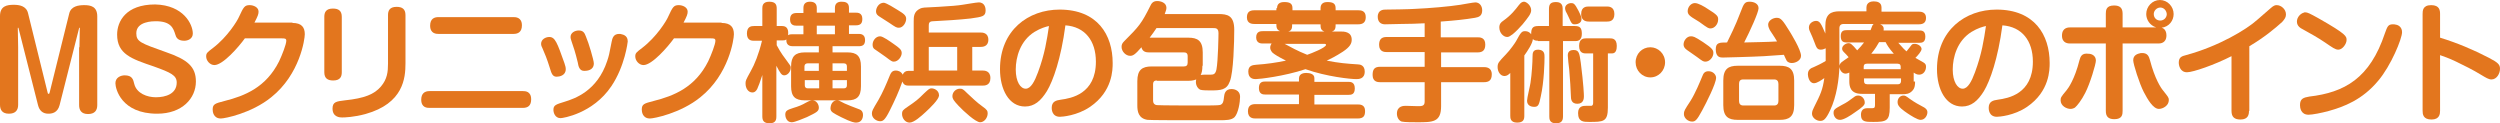 <?xml version="1.0" encoding="utf-8"?>
<!-- Generator: Adobe Illustrator 25.2.0, SVG Export Plug-In . SVG Version: 6.00 Build 0)  -->
<svg version="1.1" id="レイヤー_1" xmlns="http://www.w3.org/2000/svg" xmlns:xlink="http://www.w3.org/1999/xlink" x="0px"
	 y="0px" viewBox="0 0 730 36" style="enable-background:new 0 0 730 36;" xml:space="preserve">
<style type="text/css">
	.st0{fill:#E3761E;}
</style>
<g>
	<path class="st0" d="M23.2,13.8l0.1-5.6c0,0,0-0.1-0.1-0.1c-0.1,0-0.1,0-0.1,0.1l-5.7,22.5c-0.6,2.3-2.3,2.5-3.3,2.5
		c-1.6,0-2.6-0.9-3-2.5L5.4,8.2c0,0,0-0.1-0.1-0.1c-0.1,0-0.1,0-0.1,0.1l0.1,5.6v16.8c0,1.6-0.8,2.6-2.7,2.6c-2,0-2.6-1.2-2.6-2.6
		V4.7c0-3,2.1-3.3,4-3.3c1.6,0,3.7,0.3,4.2,2.5l5.7,23.1c0,0.2,0.1,0.4,0.3,0.4c0.2,0,0.2-0.1,0.3-0.4L20.2,4
		c0.5-2.2,2.7-2.5,4.4-2.5c1.9,0,3.8,0.4,3.8,3.3v25.9c0,1.6-0.8,2.6-2.7,2.6c-2,0-2.6-1.2-2.6-2.6V13.8z"/>
	<path class="st0" d="M56.3,9.8c0,1.5-1.4,2.1-2.5,2.1c-2,0-2.4-1.1-2.6-1.8c-0.6-1.9-1.3-3.9-5.7-3.9c-0.8,0-5.7,0-5.7,3.5
		c0,2.5,1.3,2.9,8.6,5.5c6.4,2.2,8.8,4.3,8.8,8.6c0,4.9-4,9.4-11.3,9.4c-10.5,0-12.2-7.3-12.2-8.9c0-1.7,1.6-2.3,2.7-2.3
		c2.2,0,2.5,1.2,2.8,2.5c0.7,2.8,3.8,3.9,6.3,3.9c2.9,0,6.1-1,6.1-4.3c0-2.1-1.7-2.9-6.7-4.7c-6.5-2.2-10.7-3.6-10.7-9.3
		c0-3.8,2.5-8.8,11.1-8.8C53.6,1.5,56.3,7.1,56.3,9.8z"/>
	<path class="st0" d="M85.4,6.7c2.7,0,3.6,1.3,3.6,3.3c0,1.4-1.4,11.7-9.8,18.4c-5.8,4.7-13.6,6.2-14.7,6.2c-2.2,0-2.4-2-2.4-2.6
		c0-1.6,0.7-1.8,3.4-2.5c6-1.5,12.2-4,16-11.6c0.9-1.9,2.1-5,2.1-6c0-0.7-0.5-0.7-1.4-0.7H71.5c-1.8,2.5-6.4,7.8-8.9,7.8
		c-1.3,0-2.4-1.3-2.4-2.5c0-1,0.3-1.2,2-2.5c4.2-3.2,7.1-7.9,7.6-9.1c1.3-2.8,1.6-3.4,3.1-3.4c1.1,0,2.6,0.6,2.6,1.9
		c0,0.7-0.2,1.3-1.2,3.2H85.4z"/>
	<path class="st0" d="M99.8,21.1c0,1.2-0.4,2.4-2.5,2.4c-1.6,0-2.6-0.6-2.6-2.4V4.9c0-1.2,0.4-2.4,2.5-2.4c1.6,0,2.6,0.6,2.6,2.4
		V21.1z M118.4,18.5c0,4.3-0.6,11.7-11.7,14.8c-3.3,0.9-6,1-6.8,1c-0.5,0-2.8,0-2.8-2.6c0-2,1.2-2.1,3.6-2.4c5.8-0.6,8.6-1.8,10.5-4
		c1.9-2.2,2.1-4.4,2.1-6.7V4.4c0-1.2,0.4-2.4,2.5-2.4c1.6,0,2.6,0.6,2.6,2.4V18.5z"/>
	<path class="st0" d="M152.7,26.6c0.6,0,2.4,0,2.4,2.4c0,1.8-0.9,2.5-2.4,2.5h-27.3c-0.6,0-2.4,0-2.4-2.4c0-1.8,1-2.5,2.4-2.5H152.7
		z M150,5c0.5,0,2.4,0,2.4,2.4c0,1.9-1.1,2.5-2.4,2.5H128c-0.5,0-2.4,0-2.4-2.4c0-2.1,1.3-2.5,2.4-2.5H150z"/>
	<path class="st0" d="M160.6,20c-0.9-2.9-1.5-4.3-2.2-5.9c-0.2-0.4-0.4-0.8-0.4-1.3c0-1.3,1.3-2,2.4-2c1.7,0,2.3,1.7,4.4,7.6
		c0.3,0.9,0.4,1.3,0.4,1.8c0,1.9-1.9,2.2-2.7,2.2C161.3,22.4,161,21.3,160.6,20z M183.3,12.1c0,0.1-0.8,7.2-4.8,13.1
		c-5.4,8-14.2,9.3-14.8,9.3c-1.7,0-2.1-1.7-2.1-2.4c0-1.4,0.7-1.6,3.3-2.4c2.9-0.9,9.5-3.1,12.4-11.9c0.5-1.5,0.6-1.9,1.3-5.6
		c0.2-1,0.5-2.3,2.2-2.3c0.2,0,0.5,0,0.7,0.1C183,10.3,183.3,11.3,183.3,12.1z M168.7,18.2c-0.7-2.9-1.2-4.4-1.8-6.1
		c-0.1-0.4-0.3-0.8-0.3-1.3c0-1.2,1.2-1.9,2.4-1.9c1.3,0,1.7,0.7,2.1,1.8c0.8,1.8,2.3,6.9,2.3,7.8c0,2.1-2.1,2.2-2.8,2.2
		C169.2,20.7,168.9,19.4,168.7,18.2z"/>
	<path class="st0" d="M210.7,6.7c2.7,0,3.6,1.3,3.6,3.3c0,1.4-1.4,11.7-9.8,18.4c-5.8,4.7-13.6,6.2-14.7,6.2c-2.2,0-2.4-2-2.4-2.6
		c0-1.6,0.7-1.8,3.4-2.5c6-1.5,12.2-4,16-11.6c0.9-1.9,2.1-5,2.1-6c0-0.7-0.5-0.7-1.4-0.7h-10.7c-1.8,2.5-6.4,7.8-8.9,7.8
		c-1.3,0-2.4-1.3-2.4-2.5c0-1,0.3-1.2,2-2.5c4.2-3.2,7.1-7.9,7.6-9.1c1.3-2.8,1.6-3.4,3.1-3.4c1.1,0,2.6,0.6,2.6,1.9
		c0,0.7-0.2,1.3-1.2,3.2H210.7z"/>
	<path class="st0" d="M234.6,9.9V7.5h-2c-0.8,0-1.9-0.2-1.9-1.8c0-1.4,0.7-1.9,1.9-1.9h2V2.3c0-1.3,0.8-1.8,1.9-1.8
		c1.1,0,2,0.4,2,1.8v1.4h5.3V2.3c0-1.3,0.8-1.8,1.9-1.8c1.1,0,2.2,0.2,2.2,1.8v1.4h2c0.5,0,1.9,0,1.9,1.8c0,1.2-0.4,1.9-1.9,1.9h-2
		v2.5h2.8c0.5,0,1.9,0,1.9,1.8c0,1.5-0.8,1.8-1.9,1.8h-7.6v1.8h4.4c2.6,0,3.9,1,3.9,4.1v5.8c0,3.1-1.3,4.1-3.9,4.1H235
		c-2.8,0-4-1.1-4-4.1v-5.8c0-2.9,1.2-4.1,4-4.1h4.1v-1.8h-7.6c-1.8,0-1.9-1.2-1.9-2c-0.3,0.3-0.7,0.3-1.2,0.3h-1.6v1.4
		c1.2,2.3,2.4,3.8,2.7,4.2c1.3,1.8,1.4,1.8,1.4,2.4c0,1.1-0.9,2.2-1.9,2.2c-0.8,0-1.2-0.7-2.3-2.8V34c0,0.6,0,2-1.9,2
		c-1.6,0-2.2-0.6-2.2-2V21.9c-0.6,1.9-1.1,3.2-1.5,4.1c-0.4,0.7-0.8,1-1.4,1c-1.2,0-2-1.2-2-2.6c0-0.8,0-0.9,1.5-3.6
		c1.1-1.9,2.4-5.1,3.3-8.9h-2.3c-0.6,0-2.1,0-2.1-2.1c0-2.1,1.3-2.2,2.1-2.2h2.4V2.5c0-0.6,0-2,2-2c1.9,0,2.2,0.9,2.2,2v5.1h1.6
		c1.6,0,1.9,1.3,1.7,2.7c0.1-0.1,0.4-0.3,1.3-0.3H234.6z M239.1,31.4c0,1.1-0.6,1.4-3.5,2.8c-1,0.4-3.5,1.5-4.4,1.5
		c-1.6,0-1.9-1.7-1.9-2.2c0-1.2,0.6-1.4,2.4-2c1.4-0.4,2.6-0.9,3.6-1.5c1.1-0.6,1.5-0.7,1.9-0.7C238.5,29.3,239.1,30.6,239.1,31.4z
		 M239.1,18.5h-3.3c-0.5,0-0.9,0.3-0.9,0.9v1.3h4.2V18.5z M239.1,23.4H235v1.5c0,0.6,0.3,0.9,0.9,0.9h3.3V23.4z M243.8,7.5h-5.3v2.5
		h5.3V7.5z M244.4,29.3c0.5,0,0.5,0,2.2,0.9c0.8,0.4,2.7,1.1,4,1.6c0.6,0.2,1.4,0.5,1.4,1.8c0,0.5-0.2,2.2-2,2.2
		c-0.4,0-1.2,0-4.4-1.6c-2.3-1.2-3.1-1.5-3.1-2.6C242.6,30,243.5,29.3,244.4,29.3z M243.1,20.7h4.2v-1.3c0-0.6-0.3-0.9-0.9-0.9h-3.3
		V20.7z M243.1,25.8h3.3c0.6,0,0.9-0.3,0.9-0.9v-1.5h-4.2V25.8z"/>
	<path class="st0" d="M266.8,20.6V6.3c0-1.4,0-2.9,1.9-3.8c0.7-0.3,0.8-0.3,5.3-0.5c3.6-0.2,5.8-0.4,7-0.6c0.8-0.1,4.1-0.7,4.8-0.7
		c1.9,0,2,1.9,2,2.3c0,1.8-0.9,1.9-4.4,2.4c-3.6,0.4-7.2,0.6-10.9,0.8c-1.2,0-1.3,0.6-1.3,1.3v2h15.1c0.5,0,2.3,0,2.3,2.1
		c0,2.1-1.8,2.1-2.3,2.1h-2.4v6.9h3c0.5,0,2.3,0,2.3,2.2c0,2.2-1.7,2.2-2.3,2.2h-21.5c-0.8,0-1.5-0.1-1.9-1.2
		c-1,2.9-2.3,5.7-3.7,8.5c-1.4,2.8-2,3.1-2.8,3.1c-1.1,0-2.4-0.9-2.4-2.2c0-0.8,0.1-1,1.9-4c1.2-2.1,2.3-4.6,3.3-7.1
		c0.3-0.7,0.6-1.5,1.8-1.5c0.5,0,1.5,0.2,2,1.2c0.3-0.7,0.8-1.1,1.6-1.1H266.8z M260.9,12.8c1.7,1.2,2.4,1.7,2.4,2.7
		c0,1-1,2.5-2.3,2.5c-0.5,0-0.7-0.1-2.4-1.4c-0.5-0.4-3.2-2.2-3.3-2.3c-0.4-0.3-0.5-0.8-0.5-1.3c0-1.1,0.9-2.4,2.2-2.4
		C257.8,10.6,259.9,12.1,260.9,12.8z M262.1,2.9c1.8,1.1,2.5,1.6,2.5,2.6c0,1.1-0.9,2.6-2.1,2.6c-0.7,0-0.9-0.1-2.8-1.4
		c-0.6-0.4-2-1.3-2.8-1.8c-0.5-0.3-1.1-0.7-1.1-1.6c0-0.9,0.7-2.5,2.3-2.5C258.9,0.9,261.3,2.4,262.1,2.9z M270.3,32.7
		c-1.3,1.2-3.4,3.1-4.7,3.1s-2.2-1.3-2.2-2.5c0-1,0.3-1.2,1.6-2.1c2.5-1.7,3-2.1,4.8-3.9c1.1-1,1.5-1.5,2.2-1.5
		c0.7,0,2.2,0.5,2.2,2.1C274.1,29.1,271.6,31.5,270.3,32.7z M279.5,13.7h-8.3v6.9h8.3V13.7z M282.4,27.2c1.3,1.2,2.8,2.7,4.5,3.9
		c1.3,0.9,1.5,1.3,1.5,2c0,1.3-1,2.6-2.2,2.6c-1.3,0-4.8-3.2-6.3-4.8c-1.5-1.6-1.8-2.1-1.8-2.8c0-1.2,1-2.2,2.2-2.2
		C281,25.9,281.2,26,282.4,27.2z"/>
	<path class="st0" d="M305.7,26.6c-1.8,2.9-3.7,4.5-6.4,4.5c-4.7,0-7.3-5-7.3-10.9c0-11.4,8.3-17.4,17.4-17.4
		c11.1,0,15.5,7.4,15.5,15.6c0,1.9,0,8.3-6.6,12.8c-3.8,2.6-8.2,2.9-8.8,2.9c-2.4,0-2.4-2.3-2.4-2.6c0-1.9,1.3-2.2,2.7-2.4
		c2.9-0.4,10.2-1.6,10.2-11.1c0-6.1-3.2-10.2-8.9-10.6C309.8,17.2,307.5,23.6,305.7,26.6z M302.1,9.3c-4.2,2.6-5.5,7.4-5.5,11
		c0,3.6,1.4,5.6,2.9,5.6c1.5,0,2.6-2.1,3.6-4.8c2-5.4,2.6-9.5,3.2-13.5C305.4,7.8,303.9,8.2,302.1,9.3z"/>
	<path class="st0" d="M337.8,23.5c-0.6,0-1.1,0.2-1.1,1.1v4.8c0,1.2,1,1.3,1.2,1.3c0.6,0.1,11.9,0.1,13.7,0.1c4.2,0,4.5-0.1,4.8-0.2
		c0.7-0.3,0.9-1,1-2.2c0.1-0.9,0.3-2.4,2.2-2.4c0.2,0,2.5,0,2.5,2.3c0,1.5-0.5,4.7-1.6,5.9c-0.9,0.9-2.6,0.9-4.2,0.9h-9.8
		c-1.8,0-10.6,0-11.4-0.1c-2.7-0.4-3-2.5-3-4.2v-7.1c0-3.3,1.4-4.3,4.2-4.3h9.4c0.7,0,1.1-0.3,1.1-1.1v-1.9c0-0.9-0.5-1.1-1.1-1.1
		h-10.2c-0.7,0-1.9-0.1-2.2-1.5c-1.9,2.2-2.5,2.5-3.3,2.5c-1.3,0-2.5-1.3-2.5-2.6c0-0.7,0.2-1.1,0.8-1.7c4.3-4.3,5-5.1,7.6-10.3
		c0.3-0.6,0.7-1.4,2-1.4c0.9,0,2.7,0.4,2.7,2c0,0.6-0.3,1.1-0.5,1.8h15.7c2.6,0,4.6,0.4,4.6,4.6c0,3.2-0.2,12.5-1.3,15.1
		c-0.9,2.5-2.7,2.6-5.6,2.6c-0.7,0-2.5,0-3-0.2c-0.7-0.3-1.3-1.2-1.3-2.3c0-0.3,0.1-0.6,0.1-0.7c-0.4,0.1-0.9,0.4-2.4,0.4H337.8z
		 M351.1,19.2c0,1.4-0.2,2.1-0.5,2.7c0.1,0,0.4-0.1,1.1-0.1c0.3,0,1.5,0,1.8,0c0.8,0,1.4-0.1,1.7-1.5c0.5-2.6,0.6-10.3,0.6-10.6
		c0-1.5-0.8-1.5-1.6-1.5h-16.5c-0.7,1-1.2,1.8-2,2.8h11.3c2.7,0,4.2,0.9,4.2,4.3V19.2z"/>
	<path class="st0" d="M372.9,2.4c0-1.2,0.7-1.8,2.1-1.8c1.6,0,2.4,0.4,2.4,1.8V3h8.2V2.4c0-1.2,0.7-1.8,2-1.8c1.6,0,2.4,0.4,2.4,1.8
		V3h6.6c0.8,0,2.2,0.1,2.2,2c0,1.6-0.9,2.1-2.2,2.1H390c0,0.9,0,1.8-1.1,2.1h2.5c1,0,3.3,0,3.3,2.4c0,1.1-0.5,2.1-2.6,3.5
		c-2,1.3-3.6,2.1-4.7,2.6c3.5,0.7,5.9,0.9,9.1,1.1c0.7,0,2,0.3,2,2.1c0,2.2-1.8,2.2-2.5,2.2c-1.6,0-8.6-0.7-14.8-2.9
		c-6.3,2.1-13.5,2.9-14.5,2.9c-0.5,0-2.2,0-2.2-2.2c0-1.8,1.3-1.9,2.4-2c2.9-0.2,5.8-0.6,8.6-1.2c-2.4-1.2-3.3-1.8-3.9-2.3
		c-0.1-0.1-0.7-0.7-0.7-1.5c0-0.6,0.3-1,0.4-1.2h-2.6c-0.4,0-1.9,0-1.9-1.8s1.4-1.8,1.9-1.8h5.1c-1.1-0.4-1.1-1.3-1.1-2.1h-6.4
		c-0.5,0-2.2,0-2.2-1.9c0-1.5,0.7-2.1,2.2-2.1h6.4V2.4z M379.3,22.9c0-1.5,1.6-1.6,2.1-1.6c1.1,0,2.4,0.3,2.4,1.5v1.1h9.9
		c0.6,0,1.9,0,1.9,1.9c0,1.8-1,1.9-1.9,1.9h-9.9v2.8h12.6c0.7,0,2.2,0,2.2,1.9c0,1.4-0.4,2.2-2.2,2.2h-29.8c-0.7,0-2.2-0.1-2.2-2.1
		c0-1.7,1-2.1,2.2-2.1h12.7v-2.8h-9.8c-0.6,0-1.9,0-1.9-1.9c0-1.8,1.1-1.9,1.9-1.9h9.8V22.9z M375.1,12.8c1.5,0.8,3.8,2.1,6.6,3.2
		c1.2-0.4,5.5-2.1,5.5-2.9c0-0.2-0.2-0.3-0.4-0.3H375.1z M386.7,9.2c-1.1-0.4-1.1-1.2-1.1-2.1h-8.3c0,0.9,0,1.8-1.1,2.1H386.7z"/>
	<path class="st0" d="M420.8,10.9h10.7c0.6,0,2.2,0,2.2,2.1c0,1.6-0.7,2.3-2.2,2.3h-10.7v4.3h12.5c0.5,0,2.3,0,2.3,2.1
		c0,1.8-0.9,2.3-2.3,2.3h-12.5v7c0,4.7-2.4,4.7-7,4.7c-1,0-3.7,0-4.5-0.2c-0.9-0.3-1.4-1.3-1.4-2.3c0-2.3,2-2.3,2.6-2.3
		c0.5,0,3,0.1,3.5,0.1c1.1,0,2,0,2-1.3v-5.7H403c-0.7,0-2.2-0.1-2.2-2.1c0-1.6,0.5-2.4,2.2-2.4H416v-4.3h-11.1c-0.5,0-2.2,0-2.2-2.1
		c0-1.6,0.7-2.3,2.2-2.3H416v-4c-1.9,0.1-4.7,0.2-7,0.2c-0.7,0-3.9,0.1-4.6,0.1c-1.3,0-2.1-0.8-2.1-2.2c0-2.1,1.8-2.1,2.3-2.1
		c1.3,0,7.2-0.1,8.4-0.2c4.6-0.2,10.2-0.7,13.4-1.2c0.7-0.1,3.8-0.7,4.4-0.7c1.2,0,2,1,2,2.3c0,1.6-0.9,2-2.1,2.2
		c-3,0.5-5.9,0.8-10,1.1V10.9z"/>
	<path class="st0" d="M449.1,11.9c-0.9,0-1.2-0.2-1.5-0.5c-0.1,1.3-1.5,3.4-2.5,4.8v17.6c0,1-0.2,2-2.1,2c-2,0-2-1.4-2-2V21.3
		c-0.5,0.5-1,0.9-1.7,0.9c-1.2,0-2-1.3-2-2.6c0-1.2,0.3-1.5,2.4-3.7c1.2-1.2,2.8-3.5,3-3.9c1.4-2.6,1.7-2.9,2.6-2.9
		c0.3,0,1.1,0,1.8,0.9c0-1.7,0.4-2.4,2-2.4h3.2v-5c0-1.6,0.7-2,2.1-2c1.8,0,1.9,1.3,1.9,2v5h3.6c1.5,0,2,0.6,2,2.3
		c0,2-1.3,2.1-1.9,2.1h-3.6v22c0,1.5-0.7,2-2.1,2c-1.9,0-1.9-1.4-1.9-2v-22H449.1z M447.1,3c0,1-0.8,2-2.5,4.1
		c-0.7,0.8-1.9,2.1-2.9,2.9c-0.7,0.5-1.1,0.8-1.6,0.8c-1.1,0-2.3-1.2-2.3-2.8c0-1,0.5-1.5,1.1-1.9c2.4-1.7,3.6-3.3,4.6-4.6
		c0.7-0.9,1.1-1,1.6-1C445.8,0.6,447.1,1.6,447.1,3z M451,16.7c0,1.2-0.1,7.1-1.1,11.5c-0.5,2.4-0.7,3-1.9,3c-1.1,0-2.1-0.5-2.1-1.8
		c0-0.8,0.9-4.4,1-5.2c0.4-2.6,0.6-6.2,0.6-7.6c0-1.2,0.1-2.1,1.7-2.1C451,14.6,451,15.8,451,16.7z M460.9,3.1
		c0.8,1.6,0.9,2,0.9,2.5c0,1.2-1.3,1.5-1.9,1.5c-0.9,0-1-0.2-1.9-2.2c-0.1-0.3-0.7-1.4-0.8-1.6c-0.1-0.3-0.2-0.6-0.2-0.9
		c0-1,1.1-1.5,1.7-1.5C459.5,0.9,459.8,1,460.9,3.1z M461.6,18.4c0.8,6.3,0.9,9.2,0.9,9.7c0,0.5,0,2.2-1.9,2.2
		c-1.8,0-1.9-1.4-1.9-2.3c-0.1-2.2-0.2-4.5-0.5-7.8c-0.1-0.6-0.4-3.4-0.4-4c0-0.4,0-1.6,1.7-1.6C461.1,14.6,461.2,15.6,461.6,18.4z
		 M463.2,15.6c-0.7,0-2.1,0-2.1-2.2c0-2.1,1.3-2.2,2-2.2h7c0.6,0,2,0,2,2.2c0,1-0.2,2.2-1.4,2.2h-1.2v15.8c0,4.2-1.3,4.2-5.5,4.2
		c-1.6,0-3.2,0-3.2-2.6c0-2.1,1.6-2.1,2.3-2.1c0.1,0,1.4,0,1.6,0c0.4-0.1,0.5-0.4,0.5-1V15.6H463.2z M464,6.3c-0.5,0-2.3,0-2.3-2.2
		c0-2.2,1.6-2.2,2.3-2.2h5.2c0.5,0,2.2,0,2.2,2.2c0,2.2-1.6,2.2-2.2,2.2H464z"/>
	<path class="st0" d="M486.2,18.2c0,2.4-1.9,4.4-4.3,4.4c-2.4,0-4.3-2-4.3-4.4c0-2.5,1.9-4.4,4.3-4.4
		C484.2,13.8,486.2,15.7,486.2,18.2z"/>
	<path class="st0" d="M497,32.3c-1.5,2.8-2,3.2-2.9,3.2c-1.2,0-2.4-1-2.4-2.2c0-0.9,0.2-1.2,1.9-3.8c1.4-2.2,2.8-5.6,3.5-7.3
		c0.3-0.8,0.7-1.4,1.8-1.4c1.4,0,2.2,1.1,2.2,1.9C501.1,24.4,498.2,30.1,497,32.3z M497.3,12.3c2.7,1.8,3,2.3,3,3.2
		c0,1.2-1.1,2.5-2.3,2.5c-0.6,0-0.8-0.1-2.4-1.3c-0.2-0.1-2.5-1.8-3-2.1c-0.7-0.5-1-1-1-1.6c0-1.2,1-2.4,2.1-2.4
		C494.4,10.6,494.7,10.6,497.3,12.3z M498.5,2.5c3.1,1.9,3.2,2.3,3.2,3.2c0,1.4-1.1,2.6-2.2,2.6c-0.6,0-0.7,0-3.3-1.9
		c-0.4-0.3-2.2-1.3-2.5-1.6c-0.5-0.4-0.9-0.8-0.9-1.5c0-1.3,1-2.4,2.1-2.4C495.9,0.9,497.6,1.9,498.5,2.5z M508.3,3.4
		c0.9-2.4,1.2-2.9,2.6-2.9c1.3,0,2.6,0.6,2.6,1.9c0,1.2-2.5,6.7-4.2,10c3.2-0.1,6.4-0.1,9.6-0.3c-0.5-0.8-0.6-1.1-2.1-3.3
		c-0.1-0.3-0.5-0.9-0.5-1.6c0-1.2,1.4-2,2.5-2c1.2,0,1.7,0.6,3.8,4c0.3,0.5,3.3,5.3,3.3,7.1c0,1.3-1.5,2.1-2.7,2.1
		c-0.4,0-1.1-0.1-1.5-0.7c-0.1-0.1-0.7-1.5-0.8-1.7c-2.8,0.2-4.2,0.3-5.8,0.4c-3.5,0.2-12,0.4-12,0.4c-0.7,0-2.1,0-2.1-2.4
		c0-2,1.1-2,3.3-2C505.2,10.5,506.6,7.9,508.3,3.4z M523.9,30.7c0,3.4-1.5,4.3-4.2,4.3h-12.3c-2.7,0-4.2-0.9-4.2-4.3v-7.2
		c0-3.4,1.5-4.3,4.2-4.3h12.3c2.7,0,4.2,0.9,4.2,4.3V30.7z M519.3,24.5c0-0.8-0.4-1.3-1.2-1.3h-9.1c-0.9,0-1.2,0.5-1.2,1.3v5
		c0,0.8,0.4,1.3,1.2,1.3h9.1c0.8,0,1.2-0.5,1.2-1.3V24.5z"/>
	<path class="st0" d="M559.2,23.8c0,0.8,0,1.9-0.8,2.7c-0.9,1-2,1-2.8,1h-3.8v3.9c0,3.9-1,4.2-4.8,4.2c-2.3,0-3.6,0-3.6-2.1
		c0-1.2,0.6-1.9,1.8-1.9c0.1,0,1.4,0,1.5,0c0.7,0,0.8-0.3,0.8-1v-3.2h-3.9c-3.4,0-3.6-2.3-3.6-3.7v-2.5c-0.3,0.1-0.7,0.3-1.1,0.3
		c-1,0-1.7-1-1.8-2c-0.1,3.6-0.8,8.7-2.7,12.7c-1.3,2.8-2,3.1-2.9,3.1c-1.2,0-2.4-1-2.4-2.1c0-0.7,0.3-1.3,0.6-1.9
		c1.9-3.8,2.5-5,3-8.5c-0.7,0.5-2.1,1.5-3,1.5c-1.5,0-1.8-2.1-1.8-2.6c0-1.4,0.9-1.8,1.7-2.1c0.9-0.4,2.2-1,3.5-1.8v-3.7
		c-0.3,0.1-0.7,0.4-1.4,0.4c-1.1,0-1.3-0.6-1.9-2.2c-0.5-1.3-0.7-1.8-1.3-3.1c-0.1-0.2-0.3-0.6-0.3-1.2c0-1.2,1.2-1.9,2.1-1.9
		c1.1,0,1.5,0.9,2.7,3.7V7.6c0-3.4,1.5-4.3,4.2-4.3h7.8V2.2c0-1.6,1.5-1.8,2.1-1.8c1.1,0,2.3,0.3,2.3,1.8v1.2h10.9
		c0.8,0,2.1,0.2,2.1,1.8c0,1.4-0.8,1.9-2.1,1.9h-11.3c0.7,0.3,1.2,0.7,1,1.8h10.4c0.7,0,1.8,0,1.8,1.8c0,1.7-1,1.8-1.8,1.8h-6.1
		c1.6,1.8,1.8,2,2.4,2.5c0.3-0.3,1.3-1.7,1.5-1.9c0.3-0.3,0.6-0.3,0.9-0.3c0.9,0,2,0.7,2,1.5c0,0.7-1.2,2-1.8,2.6
		c0.4,0.2,2,1.1,2.3,1.3c0.7,0.4,0.8,0.8,0.8,1.3c0,1.1-0.7,2.3-2,2.3c-0.6,0-1-0.2-1.6-0.6V23.8z M541.5,32.9
		c-1.1,0.8-3.1,2.1-4.2,2.1c-1.4,0-1.9-1.3-1.9-2c0-1,0.3-1.2,2.5-2.4c1.4-0.7,1.9-1.1,3.4-2.2c0.5-0.4,0.8-0.5,1.3-0.5
		c1,0,1.9,0.9,1.9,2C544.6,30.6,543.9,31.3,541.5,32.9z M537.1,19.2c0.1-0.6,0.6-1,0.7-1.1c0.5-0.4,1.5-1,2-1.4
		c-0.4-0.5-0.9-1-1.4-1.5c-0.4-0.4-0.5-0.7-0.5-1c0-0.9,1.1-1.6,1.9-1.6c0.5,0,0.9,0.2,2.5,2.1c0.7-0.7,1.4-1.5,2-2.3h-5
		c-1.1,0-1.8-0.3-1.8-1.9s1-1.7,1.8-1.7h6.9c0.5-1.4,0.6-1.5,0.9-1.8h-8.7c-0.9,0-1.3,0.4-1.3,1.3V19.2z M544.3,20.2H555v-0.7
		c0-0.5-0.2-0.9-0.9-0.9h-9c-0.7,0-0.9,0.4-0.9,0.9V20.2z M544.3,22.9v0.8c0,0.5,0.2,0.9,0.9,0.9h9c0.7,0,0.9-0.5,0.9-0.9v-0.8
		H544.3z M553,15.7c-1.5-1.7-2-2.6-2.4-3.4h-1.9c-0.5,0.9-1.1,1.9-2.3,3.4H553z M555.8,27.9c0.5,0,0.7,0.1,1.9,1
		c1.4,1,2.7,1.7,4.2,2.5c0.4,0.3,0.9,0.6,0.9,1.4c0,0.9-0.7,2.2-2,2.2c-0.9,0-2.9-1.3-3.8-1.9c-1-0.7-2.9-1.9-2.9-3.1
		C554,28.7,554.9,27.9,555.8,27.9z"/>
	<path class="st0" d="M579.3,26.6c-1.8,2.9-3.7,4.5-6.4,4.5c-4.7,0-7.3-5-7.3-10.9c0-11.4,8.3-17.4,17.4-17.4
		c11.1,0,15.5,7.4,15.5,15.6c0,1.9,0,8.3-6.6,12.8c-3.8,2.6-8.2,2.9-8.8,2.9c-2.4,0-2.4-2.3-2.4-2.6c0-1.9,1.3-2.2,2.7-2.4
		c2.9-0.4,10.2-1.6,10.2-11.1c0-6.1-3.2-10.2-8.9-10.6C583.4,17.2,581.1,23.6,579.3,26.6z M575.7,9.3c-4.2,2.6-5.5,7.4-5.5,11
		c0,3.6,1.4,5.6,2.9,5.6c1.5,0,2.6-2.1,3.6-4.8c2-5.4,2.6-9.5,3.2-13.5C579,7.8,577.5,8.2,575.7,9.3z"/>
	<path class="st0" d="M612,17.7c0,1-1.7,6.7-3.1,9.4c-1.1,2.2-2.4,3.8-3,4.3c-0.3,0.2-0.8,0.4-1.3,0.4c-1.2,0-2.9-0.9-2.9-2.5
		c0-0.8,0.1-1,1.7-2.9c0.5-0.6,2.4-3.2,3.8-8.8c0.3-1,0.6-2.2,2.7-1.9C610.7,15.7,612,16.2,612,17.7z M614.9,4c0-1,0.1-2.4,2.4-2.4
		c1.8,0,2.5,0.8,2.5,2.4v4h9.8c-1.9-0.6-2.9-2.3-2.9-3.9c0-2.2,1.8-4.1,4-4.1s4,1.9,4,4.1c0,1.9-1.3,3.7-3.5,4
		c1.2,0.3,1.4,1.6,1.4,2.2c0,2.4-1.9,2.4-2.4,2.4h-10.4v19.7c0,1-0.1,2.4-2.4,2.4c-1.8,0-2.5-0.8-2.5-2.4V12.7h-10.4
		c-0.5,0-2.4,0-2.4-2.3c0-2.4,1.9-2.4,2.4-2.4h10.4V4z M627.8,17.6c1.4,5.4,3.2,8.1,3.8,8.8c1.5,1.9,1.7,2.1,1.7,2.8
		c0,1.7-1.8,2.6-2.9,2.6c-1.7,0-3.3-2.8-4.4-4.9c-1.3-2.5-3.1-8.2-3.1-9.3c0-1.5,1.2-1.9,2.2-2.1C627.2,15.3,627.5,16.6,627.8,17.6z
		 M630.8,2.2c-1,0-1.9,0.9-1.9,1.9c0,1.1,0.8,1.9,1.9,1.9s1.9-0.9,1.9-1.9C632.6,3,631.8,2.2,630.8,2.2z"/>
	<path class="st0" d="M656.7,32.4c0,1-0.2,2.5-2.5,2.5c-1.8,0-2.6-0.8-2.6-2.5v-16c-4.9,2.5-11.2,4.7-13,4.7c-2,0-2.4-2-2.4-2.8
		c0-1.6,0.9-1.9,2.1-2.2c9.6-2.6,17.7-7.5,20.8-10.3l3.8-3.3c1-0.9,1.4-1,1.9-1c1.3,0,2.7,1.2,2.7,2.7c0,0.8-0.3,1.3-1.1,2.2
		c-2.1,1.9-5.2,4.5-9.6,7.1V32.4z"/>
	<path class="st0" d="M673.1,3.6c0.7,0,1.3,0.3,4,1.8c8.1,4.6,8.1,5.2,8.1,6.3c0,1.1-1.2,2.8-2.4,2.8c-0.9,0-1.7-0.6-3.9-2.1
		c-1.9-1.3-4.2-2.6-6.4-3.8c-0.8-0.4-1.8-1-1.8-2.3c0-1.4,1.2-2.4,2-2.6C672.8,3.6,673,3.6,673.1,3.6z M701.4,9.4
		c0,1.9-3.2,9.7-6.9,14.1c-4.7,5.7-10.2,7.7-14.5,8.9c-2.2,0.6-4.8,1.1-5.9,1.1c-2.3,0-2.5-2.1-2.5-2.8c0-1.9,1-2.2,2.7-2.5
		c10.3-1.2,17.7-5.3,22.1-18.5c0.7-1.9,0.9-2.6,2.3-2.6c0.3,0,0.6,0,0.9,0.1C700.3,7.3,701.4,7.9,701.4,9.4z"/>
	<path class="st0" d="M712.5,32.3c0,0.9-0.1,2.6-2.5,2.6c-2.5,0-2.6-1.6-2.6-2.6V4.1c0-0.9,0-2.6,2.5-2.6c2.5,0,2.6,1.6,2.6,2.6V11
		c4.9,1.5,9.7,3.5,14.3,5.9c2.7,1.4,3.2,2,3.2,3.2c0,1.3-0.9,3.1-2.5,3.1c-0.8,0-1.6-0.5-3.1-1.4c-2.1-1.3-5.1-2.8-7.2-3.8
		c-2.3-1.1-3.6-1.5-4.7-1.9V32.3z"/>
</g>
</svg>
